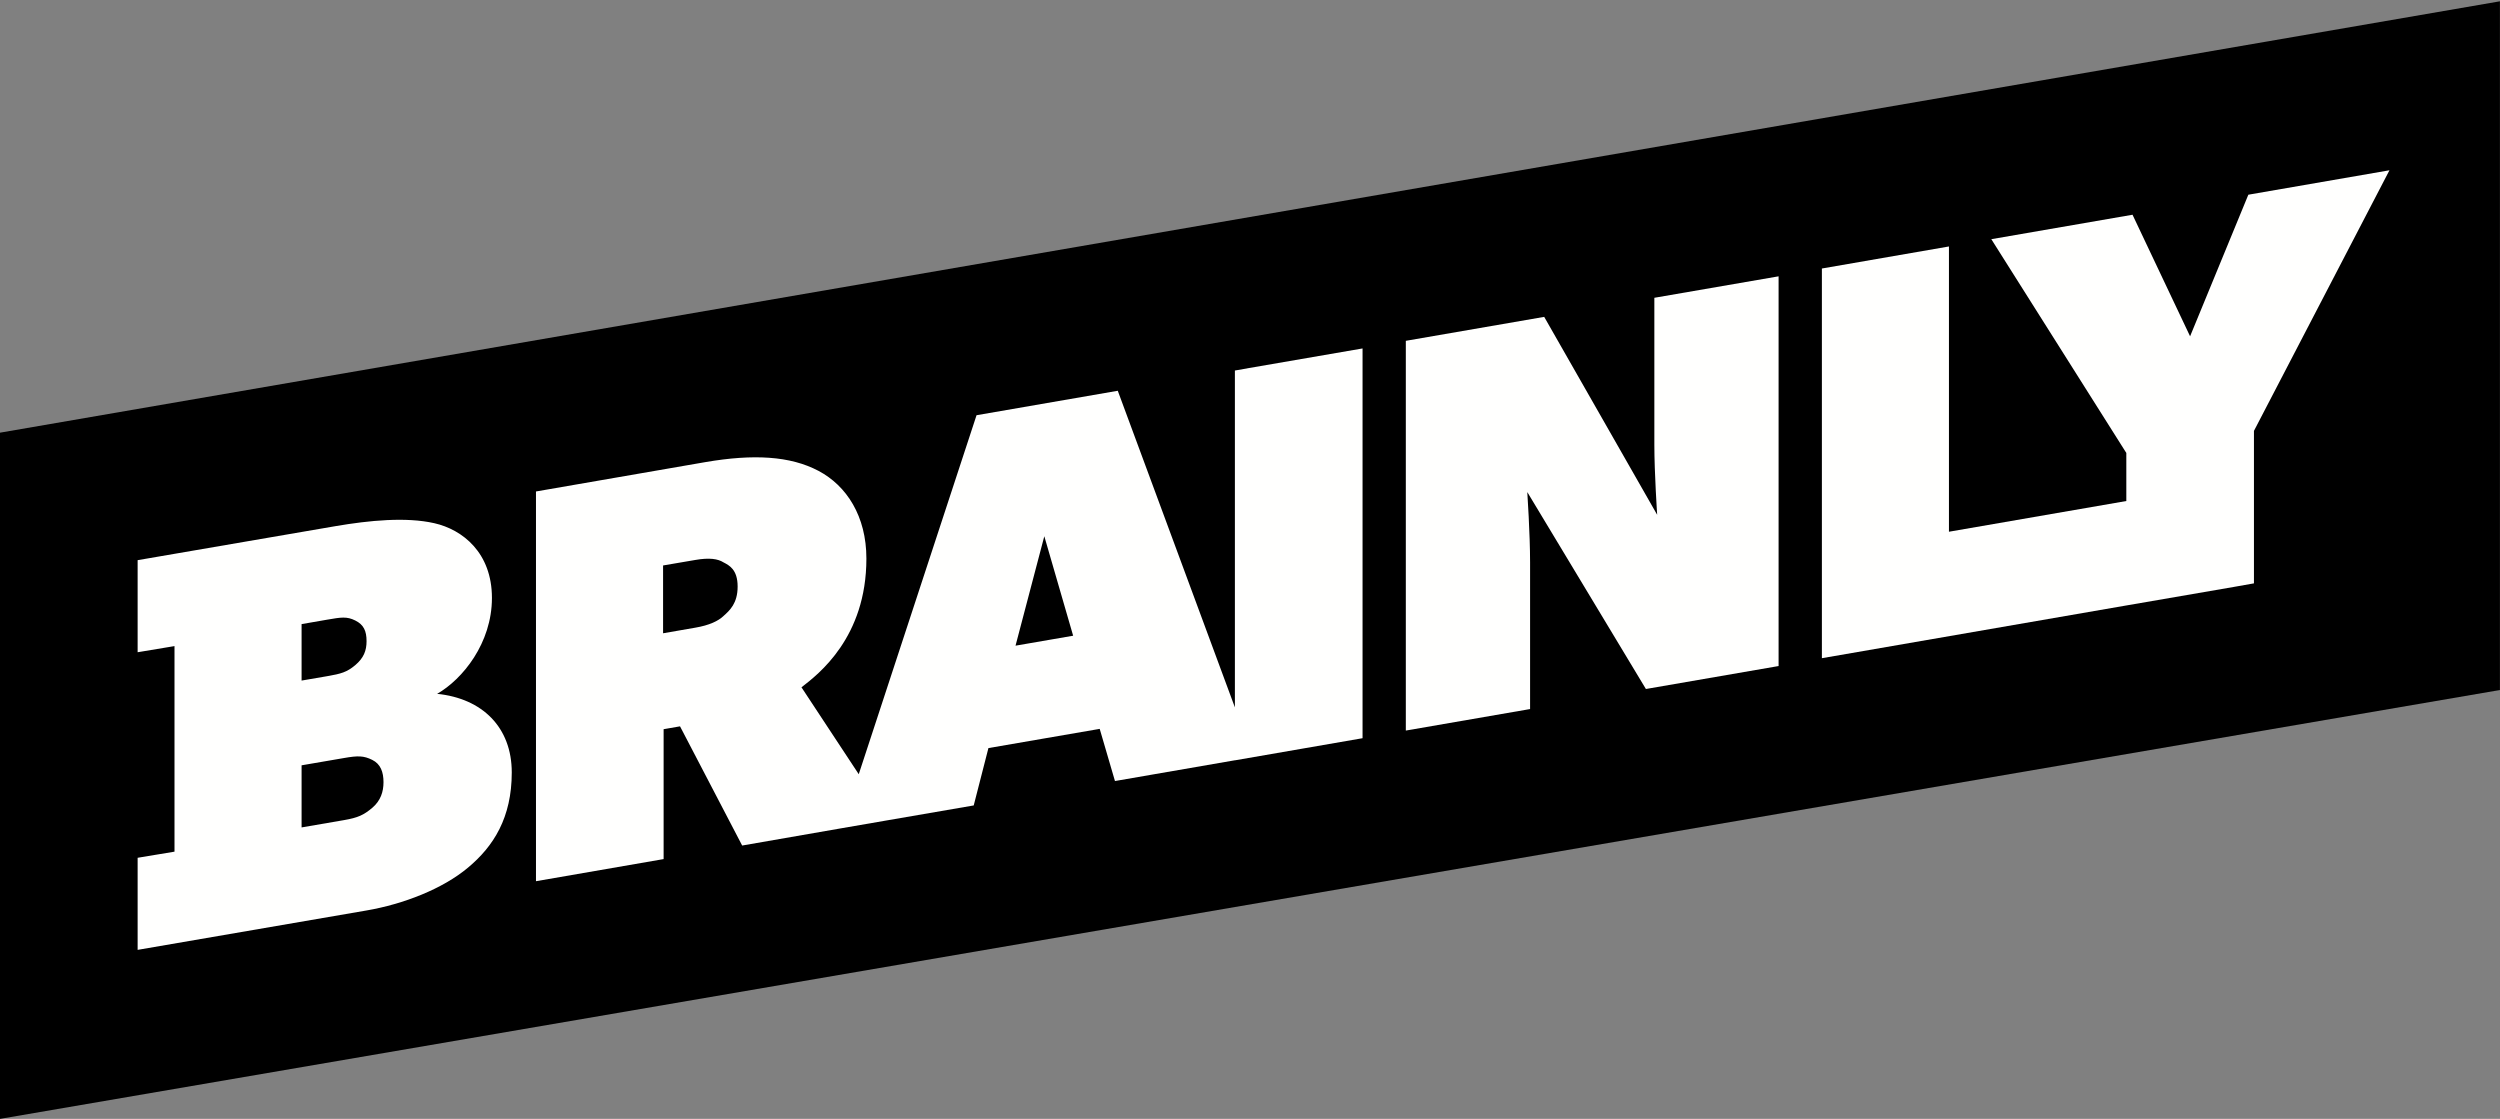 <?xml version="1.0" encoding="utf-8"?>
<svg xmlns="http://www.w3.org/2000/svg" xmlns:xlink="http://www.w3.org/1999/xlink" width="858px" height="384px" viewBox="0 0 858 384" version="1.1">
    
    <rect x="0" y="0" width="858" height="384" fill="#808080" stroke="none"/>
    
    <title>Brainly - Logo</title>
    <desc>Created with Sketch.</desc>
    <g id="Brainly---Logo" stroke="none" stroke-width="1" fill="none" fill-rule="evenodd">
        <g id="Brainly">
            <g id="Group-3" fill="#000000">
                <polyline id="Fill-1" points="0 148.495 0 384 857.975 236.815 857.975 0.447 0 148.495"/>
            </g>
            <path d="M127.741,277.264 C124.829,279.706 122.894,280.631 118.05,281.465 L103.504,283.971 L103.504,262.656 L118.05,260.158 C122.894,259.305 124.829,259.356 127.741,260.787 C130.637,262.211 131.617,264.973 131.617,268.45 C131.617,271.732 130.637,274.803 127.741,277.264 Z M103.504,214.194 L112.229,212.68 C117.085,211.846 119.019,211.507 121.921,212.953 C124.829,214.385 125.802,216.552 125.802,220.038 C125.802,223.324 124.829,225.811 121.921,228.28 C119.019,230.705 117.085,231.236 112.229,232.075 L103.504,233.572 L103.504,214.194 Z M150.024,238.123 C158.755,233.133 168.831,220.722 168.831,205.213 C168.831,189.691 158.755,181.759 149.057,179.562 C139.372,177.364 126.771,178.588 115.137,180.575 L47.234,192.249 L47.234,223.848 L59.888,221.741 L59.888,292.289 L47.234,294.393 L47.234,325.995 L125.802,312.472 C138.405,310.309 151.967,305.065 160.677,297.722 C169.407,290.422 175.636,280.615 175.636,265.113 C175.636,249.6 165.533,239.705 150.024,238.123 L150.024,238.123 Z" id="Fill-4" fill="#FFFFFE"/>
            <path d="M348.529,221.596 L358.405,184.037 L368.303,218.18 L348.529,221.596 Z M248.306,211.406 C246.568,213.094 243.462,214.595 238.623,215.418 L227.569,217.34 L227.569,194.068 L238.623,192.178 C243.462,191.334 246.375,191.783 248.306,193.007 C250.251,194.021 253.155,195.447 253.155,201.297 C253.155,207.09 250.426,209.514 248.306,211.406 Z M428.051,126.416 L428.051,126.434 L423.815,127.164 L423.815,242.777 L383.619,134.112 L335.148,142.505 L294.723,265.709 L275.065,235.881 C280.884,231.388 297.347,218.827 297.347,191.7 C297.347,177.159 290.572,166.702 280.884,161.586 C271.174,156.47 258.575,155.771 242.104,158.595 L183.947,168.673 L183.947,302.429 L227.754,294.84 L227.754,250.26 L233.384,249.28 L254.712,290.186 L288.629,284.283 L305.105,281.436 L334.18,276.425 L339.226,256.742 L377.418,250.15 L382.656,268.05 L423.815,260.926 L423.815,260.944 L467.628,253.353 L467.628,119.587 L428.051,126.416 L428.051,126.416 Z" id="Fill-5" fill="#FFFFFE"/>
            <path d="M610.412,228.584 L564.873,236.463 L524.167,168.883 C524.167,168.883 525.126,183.262 525.126,192.947 L525.126,243.348 L482.478,250.729 L482.478,116.969 L529.969,108.75 L568.743,176.681 C568.743,176.681 567.772,162.302 567.772,152.611 L567.772,102.201 L610.412,94.834 L610.412,228.584" id="Fill-6" fill="#FFFFFE"/>
            <polyline id="Fill-7" fill="#FFFFFE" points="773.555 147.88 773.555 200.209 766.596 201.442 729.753 207.795 625.272 225.891 625.272 92.152 668.879 84.586 668.879 182.493 729.753 171.95 729.753 155.459 683.42 82.088 731.882 73.698 751.637 115.421 771.631 66.823 820.063 58.438 773.555 147.88"/>
        </g>
    </g>
</svg>